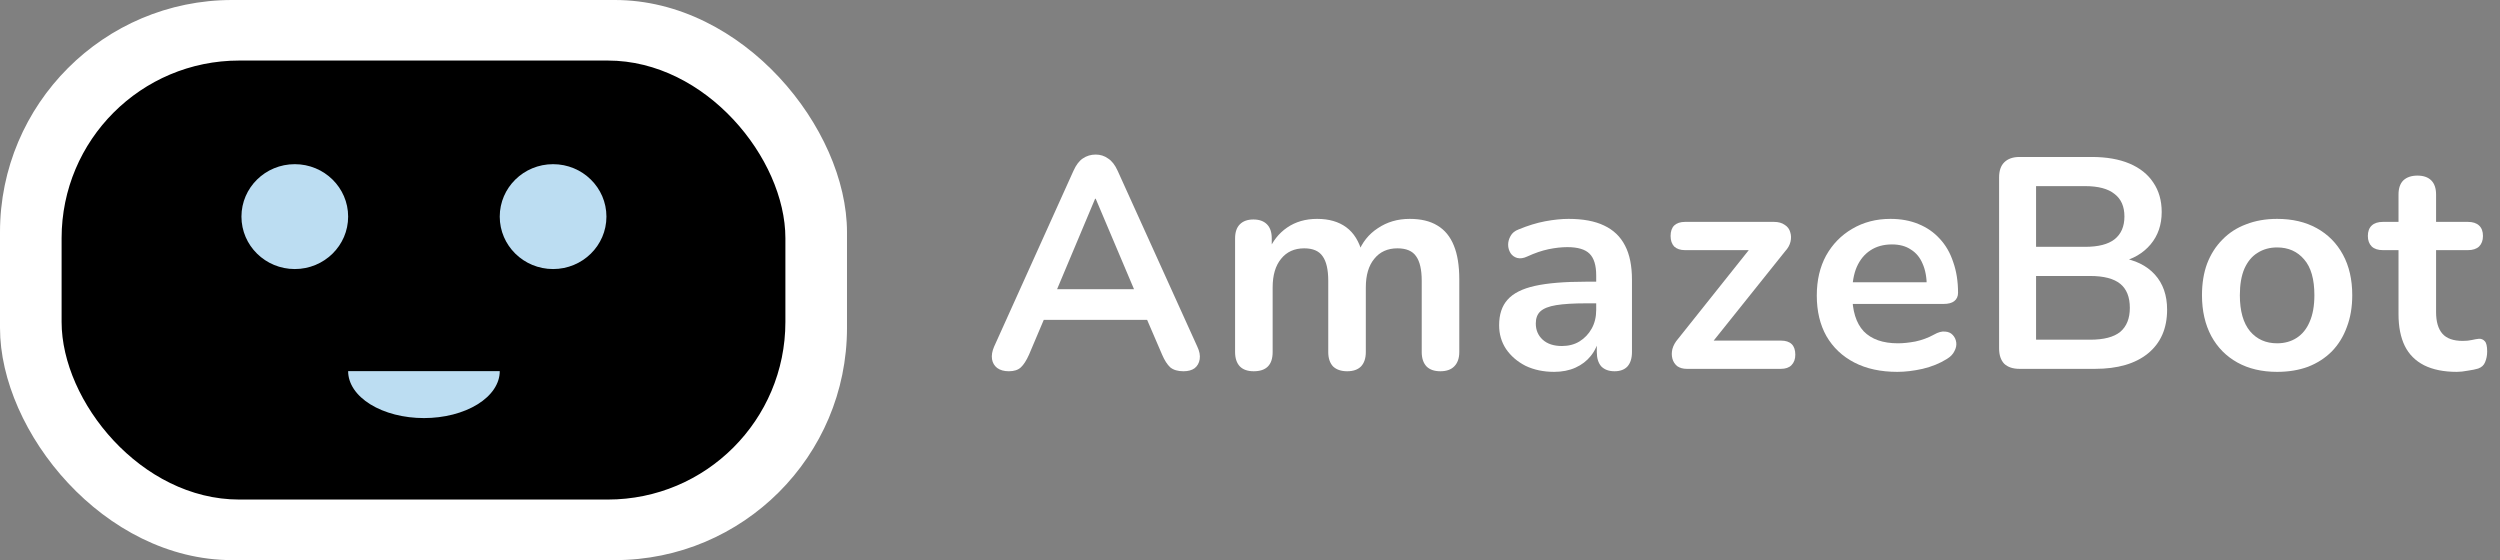 <svg width="183" height="41" viewBox="0 0 183 41" fill="none" xmlns="http://www.w3.org/2000/svg">
<rect x="0" y="0" width="183" height="41" fill="#808080" stroke="none"/>
<path d="M73.848 27.176C73.496 27.176 73.21 27.095 72.99 26.934C72.785 26.773 72.66 26.56 72.616 26.296C72.572 26.017 72.623 25.709 72.77 25.372L78.578 12.502C78.769 12.077 78.996 11.776 79.26 11.6C79.539 11.409 79.854 11.314 80.206 11.314C80.543 11.314 80.844 11.409 81.108 11.6C81.387 11.776 81.621 12.077 81.812 12.502L87.642 25.372C87.803 25.709 87.862 26.017 87.818 26.296C87.774 26.575 87.649 26.795 87.444 26.956C87.239 27.103 86.967 27.176 86.63 27.176C86.219 27.176 85.897 27.081 85.662 26.89C85.442 26.685 85.244 26.377 85.068 25.966L83.638 22.644L84.826 23.414H75.542L76.73 22.644L75.322 25.966C75.131 26.391 74.933 26.699 74.728 26.89C74.523 27.081 74.229 27.176 73.848 27.176ZM80.162 14.548L77.082 21.874L76.51 21.17H83.858L83.308 21.874L80.206 14.548H80.162Z" fill="white"/>
<path d="M91.772 27.176C91.332 27.176 90.995 27.059 90.76 26.824C90.525 26.575 90.408 26.223 90.408 25.768V17.452C90.408 16.997 90.525 16.653 90.76 16.418C90.995 16.183 91.325 16.066 91.75 16.066C92.175 16.066 92.505 16.183 92.74 16.418C92.975 16.653 93.092 16.997 93.092 17.452V19.058L92.85 18.398C93.144 17.665 93.598 17.085 94.214 16.66C94.83 16.235 95.564 16.022 96.414 16.022C97.279 16.022 97.991 16.227 98.548 16.638C99.106 17.049 99.494 17.679 99.714 18.53H99.406C99.7 17.753 100.184 17.144 100.858 16.704C101.533 16.249 102.31 16.022 103.19 16.022C104.012 16.022 104.686 16.183 105.214 16.506C105.757 16.829 106.16 17.32 106.424 17.98C106.688 18.625 106.82 19.447 106.82 20.444V25.768C106.82 26.223 106.696 26.575 106.446 26.824C106.212 27.059 105.874 27.176 105.434 27.176C104.994 27.176 104.657 27.059 104.422 26.824C104.188 26.575 104.07 26.223 104.07 25.768V20.554C104.07 19.733 103.931 19.131 103.652 18.75C103.388 18.369 102.934 18.178 102.288 18.178C101.57 18.178 101.005 18.435 100.594 18.948C100.184 19.447 99.978 20.143 99.978 21.038V25.768C99.978 26.223 99.861 26.575 99.626 26.824C99.391 27.059 99.054 27.176 98.614 27.176C98.174 27.176 97.829 27.059 97.58 26.824C97.346 26.575 97.228 26.223 97.228 25.768V20.554C97.228 19.733 97.089 19.131 96.81 18.75C96.546 18.369 96.099 18.178 95.468 18.178C94.749 18.178 94.185 18.435 93.774 18.948C93.364 19.447 93.158 20.143 93.158 21.038V25.768C93.158 26.707 92.696 27.176 91.772 27.176Z" fill="white"/>
<path d="M113.762 27.22C112.985 27.22 112.288 27.073 111.672 26.78C111.071 26.472 110.594 26.061 110.242 25.548C109.905 25.035 109.736 24.455 109.736 23.81C109.736 23.018 109.942 22.395 110.352 21.94C110.763 21.471 111.43 21.133 112.354 20.928C113.278 20.723 114.518 20.62 116.072 20.62H117.172V22.204H116.094C115.185 22.204 114.459 22.248 113.916 22.336C113.374 22.424 112.985 22.578 112.75 22.798C112.53 23.003 112.42 23.297 112.42 23.678C112.42 24.162 112.589 24.558 112.926 24.866C113.264 25.174 113.733 25.328 114.334 25.328C114.818 25.328 115.244 25.218 115.61 24.998C115.992 24.763 116.292 24.448 116.512 24.052C116.732 23.656 116.842 23.201 116.842 22.688V20.158C116.842 19.425 116.681 18.897 116.358 18.574C116.036 18.251 115.493 18.09 114.73 18.09C114.305 18.09 113.843 18.141 113.344 18.244C112.86 18.347 112.347 18.523 111.804 18.772C111.526 18.904 111.276 18.941 111.056 18.882C110.851 18.823 110.69 18.706 110.572 18.53C110.455 18.339 110.396 18.134 110.396 17.914C110.396 17.694 110.455 17.481 110.572 17.276C110.69 17.056 110.888 16.895 111.166 16.792C111.841 16.513 112.486 16.315 113.102 16.198C113.733 16.081 114.305 16.022 114.818 16.022C115.874 16.022 116.74 16.183 117.414 16.506C118.104 16.829 118.617 17.32 118.954 17.98C119.292 18.625 119.46 19.461 119.46 20.488V25.768C119.46 26.223 119.35 26.575 119.13 26.824C118.91 27.059 118.595 27.176 118.184 27.176C117.774 27.176 117.451 27.059 117.216 26.824C116.996 26.575 116.886 26.223 116.886 25.768V24.712H117.062C116.96 25.225 116.754 25.673 116.446 26.054C116.153 26.421 115.779 26.707 115.324 26.912C114.87 27.117 114.349 27.22 113.762 27.22Z" fill="white"/>
<path d="M123.475 27C123.196 27 122.961 26.934 122.771 26.802C122.595 26.655 122.477 26.472 122.419 26.252C122.36 26.032 122.36 25.797 122.419 25.548C122.492 25.284 122.631 25.035 122.837 24.8L128.535 17.65V18.31H123.343C123.005 18.31 122.741 18.222 122.551 18.046C122.375 17.855 122.287 17.599 122.287 17.276C122.287 16.939 122.375 16.682 122.551 16.506C122.741 16.33 123.005 16.242 123.343 16.242H129.855C130.177 16.242 130.441 16.315 130.647 16.462C130.852 16.594 130.984 16.77 131.043 16.99C131.116 17.21 131.123 17.445 131.065 17.694C131.006 17.943 130.874 18.178 130.669 18.398L124.861 25.658V24.932H130.361C131.065 24.932 131.417 25.277 131.417 25.966C131.417 26.289 131.321 26.545 131.131 26.736C130.955 26.912 130.698 27 130.361 27H123.475Z" fill="white"/>
<path d="M138.885 27.22C137.667 27.22 136.619 26.993 135.739 26.538C134.859 26.083 134.177 25.438 133.693 24.602C133.223 23.766 132.989 22.776 132.989 21.632C132.989 20.517 133.216 19.542 133.671 18.706C134.14 17.87 134.778 17.217 135.585 16.748C136.406 16.264 137.337 16.022 138.379 16.022C139.141 16.022 139.823 16.147 140.425 16.396C141.041 16.645 141.561 17.005 141.987 17.474C142.427 17.943 142.757 18.515 142.977 19.19C143.211 19.85 143.329 20.598 143.329 21.434C143.329 21.698 143.233 21.903 143.043 22.05C142.867 22.182 142.61 22.248 142.273 22.248H135.211V20.664H141.393L141.041 20.994C141.041 20.319 140.938 19.755 140.733 19.3C140.542 18.845 140.256 18.501 139.875 18.266C139.508 18.017 139.046 17.892 138.489 17.892C137.873 17.892 137.345 18.039 136.905 18.332C136.479 18.611 136.149 19.014 135.915 19.542C135.695 20.055 135.585 20.671 135.585 21.39V21.544C135.585 22.747 135.863 23.649 136.421 24.25C136.993 24.837 137.829 25.13 138.929 25.13C139.31 25.13 139.735 25.086 140.205 24.998C140.689 24.895 141.143 24.727 141.569 24.492C141.877 24.316 142.148 24.243 142.383 24.272C142.617 24.287 142.801 24.367 142.933 24.514C143.079 24.661 143.167 24.844 143.197 25.064C143.226 25.269 143.182 25.482 143.065 25.702C142.962 25.922 142.779 26.113 142.515 26.274C142.001 26.597 141.407 26.839 140.733 27C140.073 27.147 139.457 27.22 138.885 27.22Z" fill="white"/>
<path d="M147.83 27C147.346 27 146.972 26.875 146.708 26.626C146.458 26.362 146.334 25.988 146.334 25.504V12.986C146.334 12.502 146.458 12.135 146.708 11.886C146.972 11.622 147.346 11.49 147.83 11.49H153.11C154.195 11.49 155.119 11.651 155.882 11.974C156.644 12.297 157.224 12.759 157.62 13.36C158.03 13.961 158.236 14.68 158.236 15.516C158.236 16.455 157.964 17.247 157.422 17.892C156.879 18.537 156.138 18.97 155.2 19.19V18.86C156.285 19.021 157.128 19.432 157.73 20.092C158.331 20.752 158.632 21.61 158.632 22.666C158.632 24.045 158.162 25.115 157.224 25.878C156.3 26.626 155.009 27 153.352 27H147.83ZM149.04 24.866H153C153.997 24.866 154.73 24.675 155.2 24.294C155.669 23.898 155.904 23.311 155.904 22.534C155.904 21.742 155.669 21.155 155.2 20.774C154.73 20.393 153.997 20.202 153 20.202H149.04V24.866ZM149.04 18.068H152.626C153.594 18.068 154.312 17.885 154.782 17.518C155.266 17.137 155.508 16.579 155.508 15.846C155.508 15.113 155.266 14.563 154.782 14.196C154.312 13.815 153.594 13.624 152.626 13.624H149.04V18.068Z" fill="white"/>
<path d="M166.685 27.22C165.571 27.22 164.603 26.993 163.781 26.538C162.96 26.083 162.322 25.438 161.867 24.602C161.413 23.751 161.185 22.754 161.185 21.61C161.185 20.745 161.31 19.975 161.559 19.3C161.823 18.611 162.197 18.024 162.681 17.54C163.165 17.041 163.745 16.667 164.419 16.418C165.094 16.154 165.849 16.022 166.685 16.022C167.8 16.022 168.768 16.249 169.589 16.704C170.411 17.159 171.049 17.804 171.503 18.64C171.958 19.476 172.185 20.466 172.185 21.61C172.185 22.475 172.053 23.253 171.789 23.942C171.54 24.631 171.173 25.225 170.689 25.724C170.205 26.208 169.626 26.582 168.951 26.846C168.277 27.095 167.521 27.22 166.685 27.22ZM166.685 25.13C167.228 25.13 167.705 24.998 168.115 24.734C168.526 24.47 168.841 24.081 169.061 23.568C169.296 23.04 169.413 22.387 169.413 21.61C169.413 20.437 169.164 19.564 168.665 18.992C168.167 18.405 167.507 18.112 166.685 18.112C166.143 18.112 165.666 18.244 165.255 18.508C164.845 18.757 164.522 19.146 164.287 19.674C164.067 20.187 163.957 20.833 163.957 21.61C163.957 22.769 164.207 23.649 164.705 24.25C165.204 24.837 165.864 25.13 166.685 25.13Z" fill="white"/>
<path d="M179.839 27.22C178.885 27.22 178.086 27.059 177.441 26.736C176.81 26.413 176.341 25.944 176.033 25.328C175.725 24.697 175.571 23.92 175.571 22.996V18.31H174.427C174.075 18.31 173.803 18.222 173.613 18.046C173.422 17.855 173.327 17.599 173.327 17.276C173.327 16.939 173.422 16.682 173.613 16.506C173.803 16.33 174.075 16.242 174.427 16.242H175.571V14.24C175.571 13.785 175.688 13.441 175.923 13.206C176.172 12.971 176.517 12.854 176.957 12.854C177.397 12.854 177.734 12.971 177.969 13.206C178.203 13.441 178.321 13.785 178.321 14.24V16.242H180.653C181.005 16.242 181.276 16.33 181.467 16.506C181.657 16.682 181.753 16.939 181.753 17.276C181.753 17.599 181.657 17.855 181.467 18.046C181.276 18.222 181.005 18.31 180.653 18.31H178.321V22.842C178.321 23.546 178.475 24.074 178.783 24.426C179.091 24.778 179.589 24.954 180.279 24.954C180.528 24.954 180.748 24.932 180.939 24.888C181.129 24.844 181.298 24.815 181.445 24.8C181.621 24.785 181.767 24.844 181.885 24.976C182.002 25.093 182.061 25.343 182.061 25.724C182.061 26.017 182.009 26.281 181.907 26.516C181.819 26.736 181.65 26.89 181.401 26.978C181.21 27.037 180.961 27.088 180.653 27.132C180.345 27.191 180.073 27.22 179.839 27.22Z" fill="white"/>
<rect width="62" height="41" rx="17" fill="white"/>
<rect x="4.509" y="4.432" width="52.982" height="32.135" rx="13" fill="black"/>
<ellipse cx="21.579" cy="15.856" rx="3.905" ry="3.838" fill="#BCDDF2"/>
<ellipse cx="40.486" cy="15.856" rx="3.905" ry="3.838" fill="#BCDDF2"/>
<path d="M36.582 27.169C36.582 27.62 36.438 28.066 36.159 28.483C35.88 28.9 35.472 29.278 34.956 29.597C34.441 29.916 33.829 30.169 33.156 30.342C32.483 30.514 31.761 30.603 31.033 30.603C30.304 30.603 29.582 30.514 28.909 30.342C28.236 30.169 27.624 29.916 27.109 29.597C26.594 29.278 26.185 28.9 25.906 28.483C25.627 28.066 25.484 27.62 25.484 27.169L31.033 27.169H36.582Z" fill="#BCDDF2"/>
</svg>

